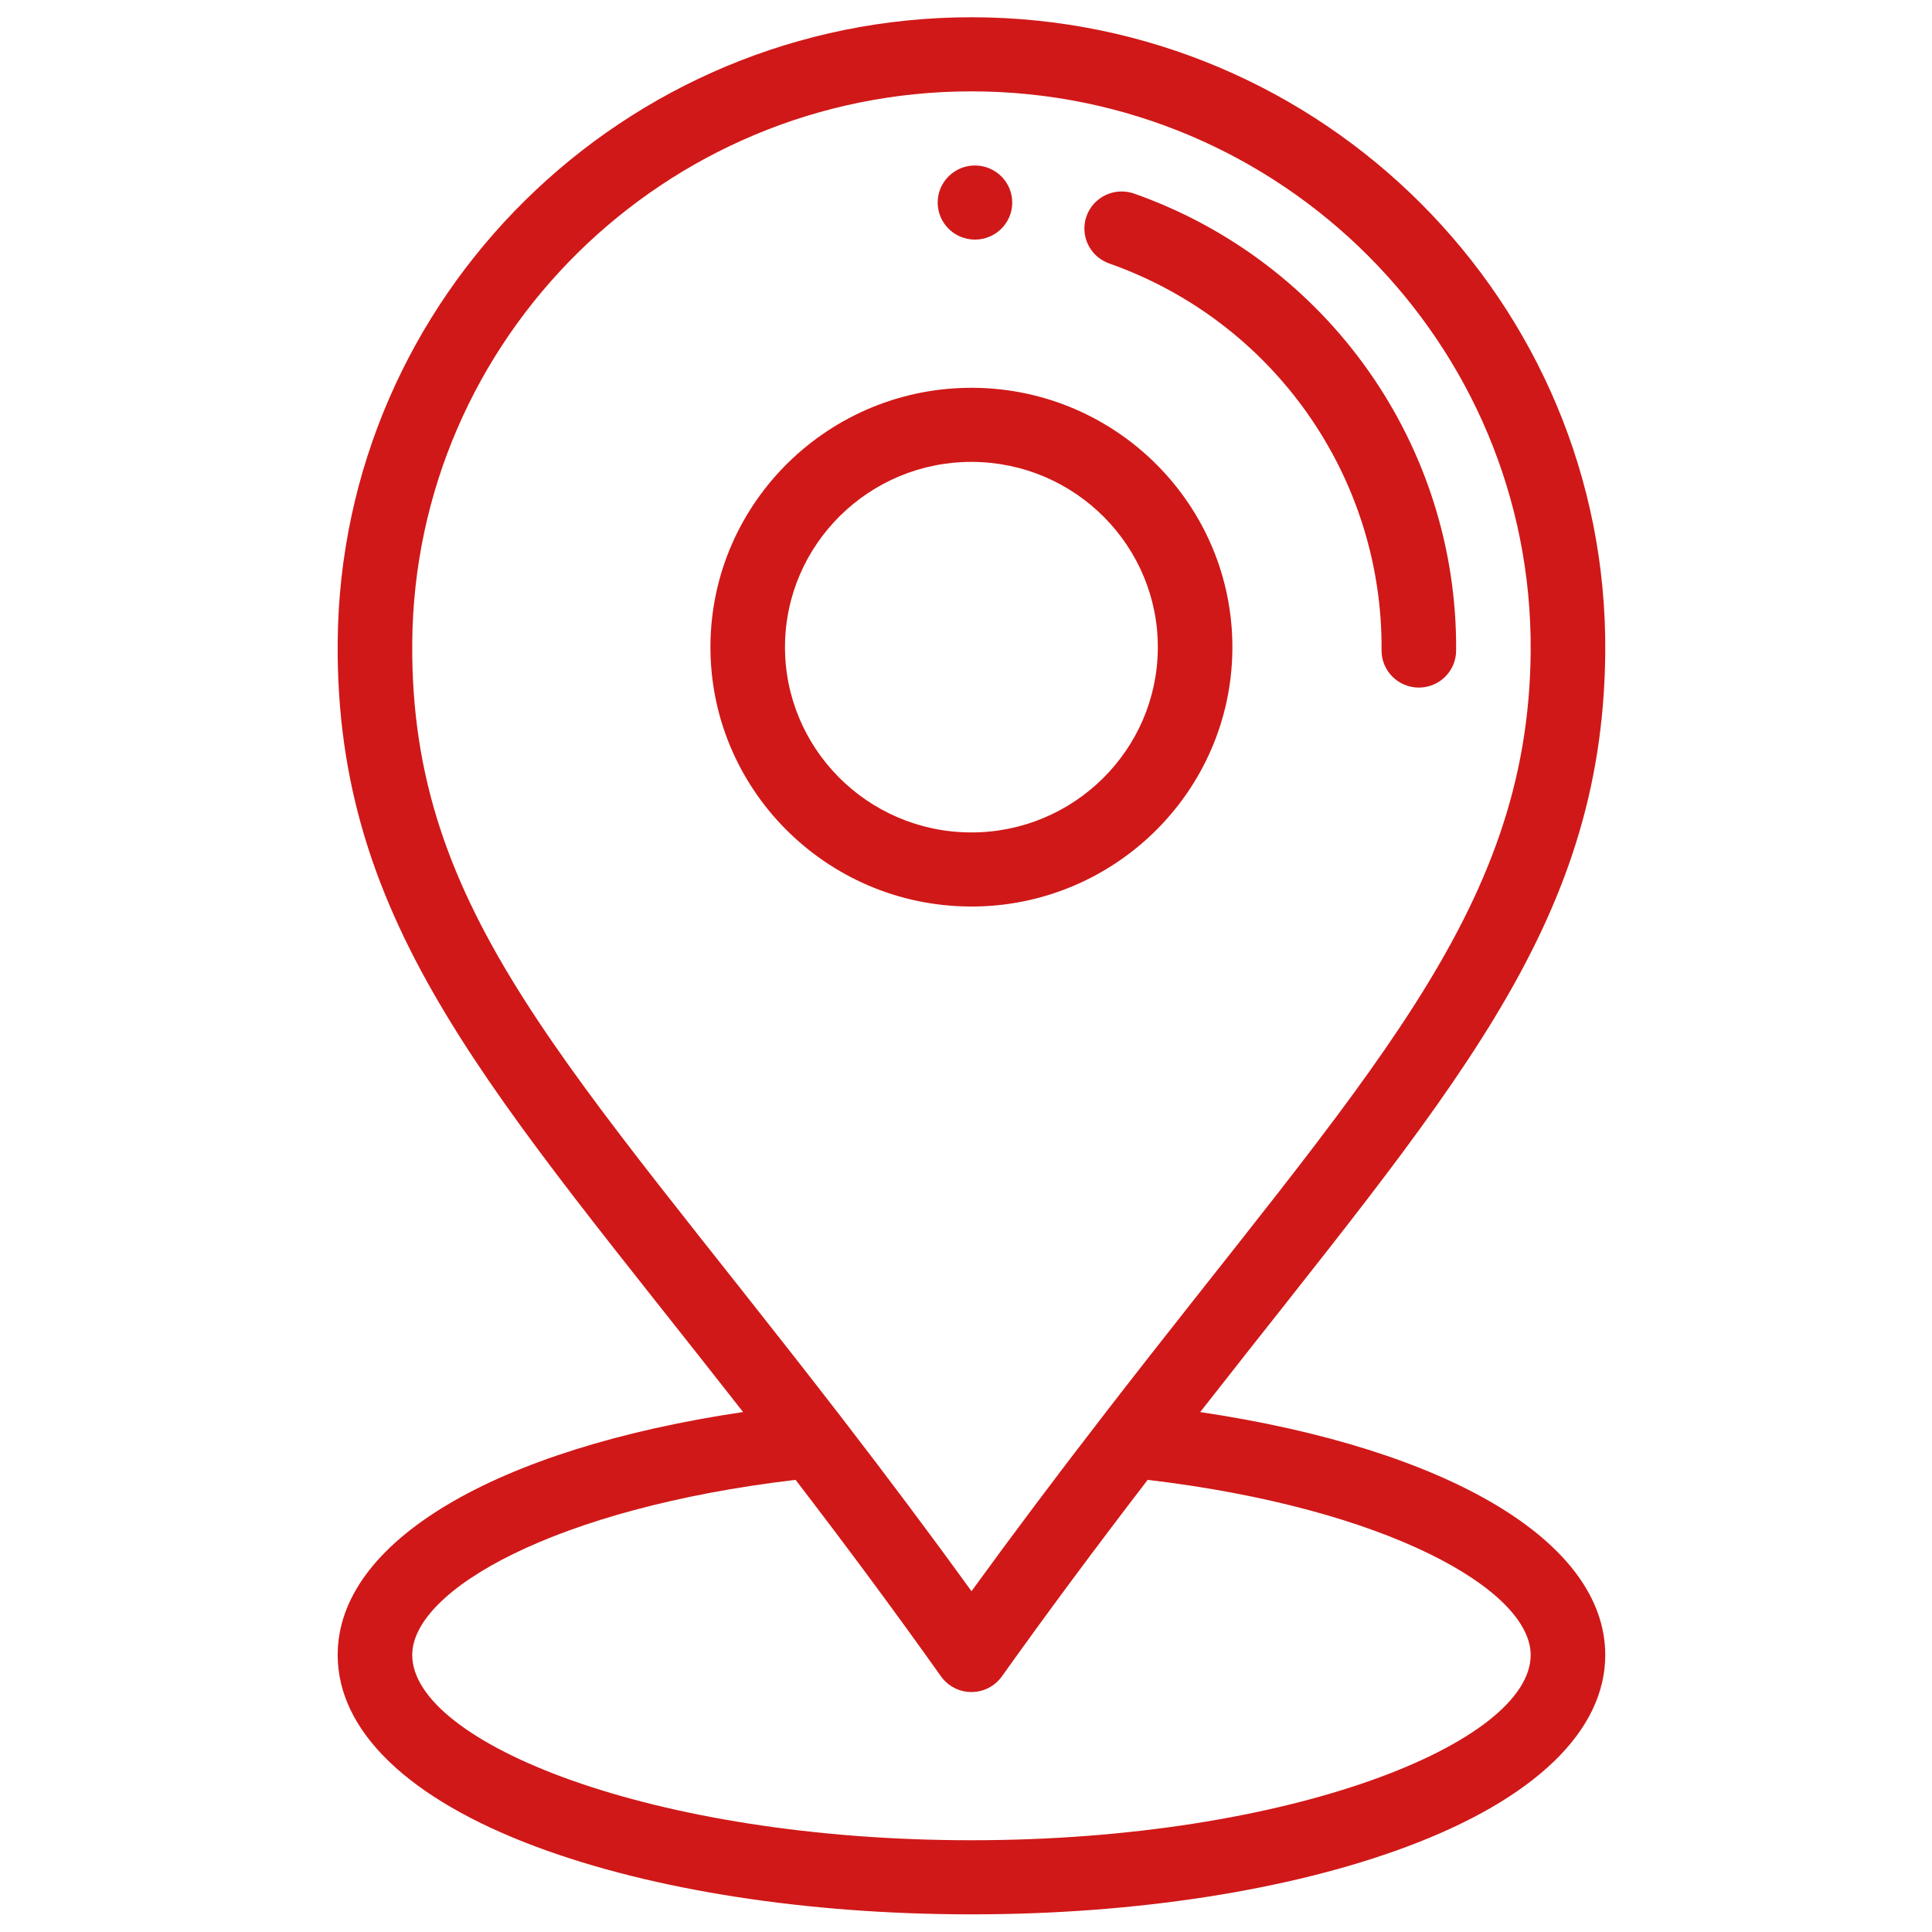 <svg width="73" height="73" viewbox="0 0 73 73" fill="none" xmlns="http://www.w3.org/2000/svg">
                                            <g clip-path="url(#clip0_1825_4185)">
                                                <path d="M36.85 6.253C36.071 6.247 35.435 6.87 35.43 7.643C35.424 8.416 36.05 9.047 36.829 9.053C37.606 9.059 38.242 8.437 38.247 7.664C38.253 6.891 37.627 6.26 36.85 6.253Z" fill="#D01818"></path>
                                                <path d="M36.779 14.653C31.34 14.614 26.885 18.975 26.844 24.379C26.803 29.783 31.193 34.212 36.631 34.252C36.656 34.253 36.681 34.253 36.706 34.253C42.109 34.253 46.525 29.905 46.565 24.526C46.606 19.123 42.216 14.693 36.779 14.653ZM36.706 31.453C36.688 31.453 36.67 31.453 36.652 31.453C32.768 31.424 29.632 28.26 29.661 24.4C29.69 20.558 32.844 17.452 36.703 17.452C36.721 17.452 36.74 17.452 36.758 17.453C40.641 17.482 43.778 20.645 43.748 24.505C43.719 28.347 40.565 31.453 36.706 31.453Z" fill="#D01818"></path>
                                                <path d="M42.852 7.315C42.12 7.057 41.314 7.438 41.054 8.167C40.794 8.896 41.178 9.696 41.911 9.955C48.116 12.14 52.251 18.013 52.202 24.569C52.196 25.342 52.822 25.974 53.6 25.98C53.603 25.98 53.607 25.98 53.611 25.98C54.383 25.98 55.013 25.36 55.019 24.59C55.078 16.841 50.188 9.899 42.852 7.315Z" fill="#D01818"></path>
                                                <path d="M45.349 53.355C54.719 41.368 60.574 35.118 60.654 24.631C60.753 11.437 49.979 0.652 36.704 0.652C23.584 0.652 12.858 11.212 12.759 24.274C12.678 35.045 18.642 41.287 28.077 53.353C18.691 54.747 12.759 58.249 12.759 62.533C12.759 65.403 15.428 67.978 20.274 69.784C24.685 71.427 30.521 72.333 36.706 72.333C42.892 72.333 48.727 71.427 53.138 69.784C57.985 67.978 60.654 65.402 60.654 62.533C60.654 58.251 54.726 54.75 45.349 53.355ZM15.576 24.296C15.664 12.77 25.127 3.452 36.704 3.452C48.419 3.452 57.924 12.971 57.836 24.611C57.761 34.569 51.551 40.707 41.638 53.551C39.869 55.841 38.245 58.006 36.708 60.123C35.175 58.005 33.584 55.878 31.789 53.55C21.465 40.168 15.499 34.495 15.576 24.296ZM36.706 69.533C24.612 69.533 15.576 65.837 15.576 62.533C15.576 60.082 20.978 56.987 30.061 55.915C32.069 58.533 33.829 60.911 35.555 63.341C35.819 63.712 36.248 63.933 36.705 63.933C36.705 63.933 36.706 63.933 36.706 63.933C37.163 63.933 37.591 63.713 37.855 63.343C39.565 60.945 41.374 58.508 43.364 55.916C52.439 56.989 57.836 60.084 57.836 62.533C57.836 65.837 48.8 69.533 36.706 69.533Z" fill="#D01818"></path>
                                            </g>
                                            <defs>
                                                <clippath id="clip0_1825_4185">
                                                    <rect width="72.125" height="71.681" fill="white" transform="translate(0.645 0.652)"></rect>
                                                </clippath>
                                            </defs>
                                        </svg>